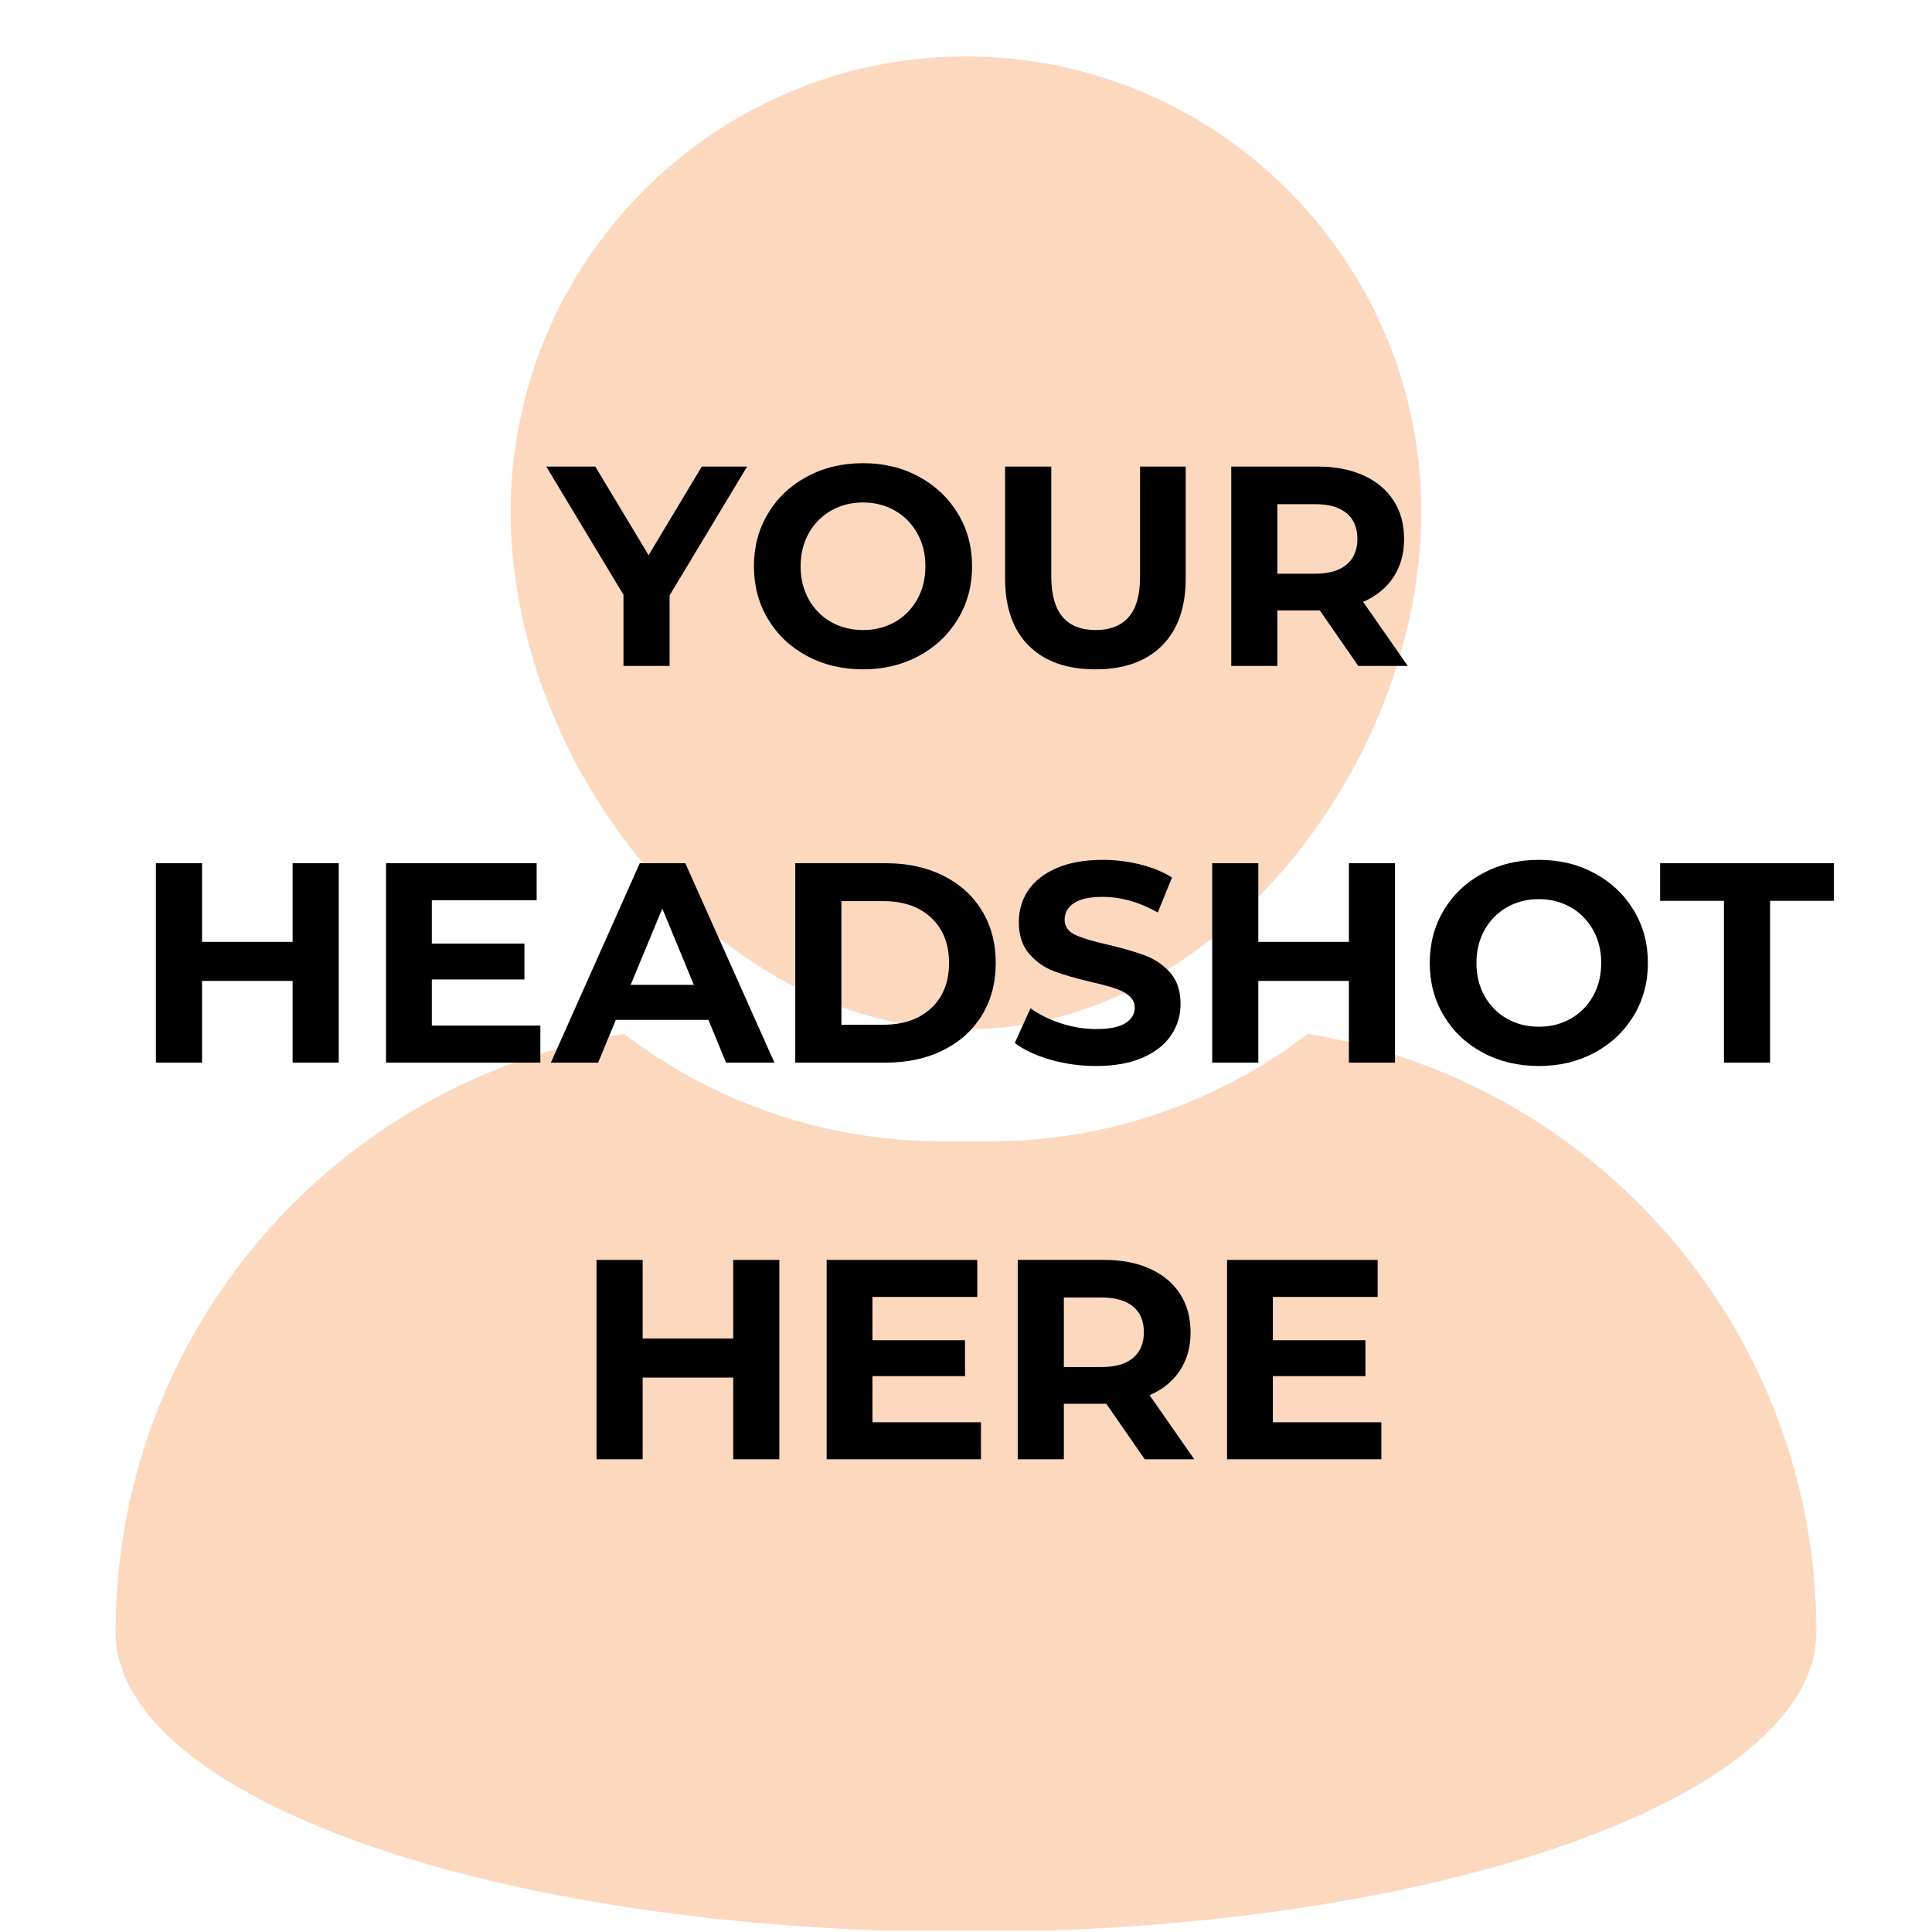 <svg xmlns="http://www.w3.org/2000/svg" xmlns:xlink="http://www.w3.org/1999/xlink" width="500" zoomAndPan="magnify" viewBox="0 0 375 375" height="500" preserveAspectRatio="xMidYMid meet" version="1.0"><defs><filter x="0%" y="0%" width="100%" height="100%" id="ced2ed0fe4"><feColorMatrix values="0 0 0 0 1 0 0 0 0 1 0 0 0 0 1 0 0 0 1 0" color-interpolation-filters="sRGB"/></filter><g/><mask id="2cdeed596f"><g filter="url(#ced2ed0fe4)"><rect x="-37.5" width="450" fill="#000000" y="-37.5" height="450" fill-opacity="0.26"/></g></mask><clipPath id="5126526803"><path d="M 78 0.953 L 255 0.953 L 255 190 L 78 190 Z M 78 0.953 " clip-rule="nonzero"/></clipPath><clipPath id="5b8de2443a"><path d="M 1 190 L 332 190 L 332 364.703 L 1 364.703 Z M 1 190 " clip-rule="nonzero"/></clipPath><clipPath id="674d873e2b"><rect x="0" width="333" y="0" height="365"/></clipPath></defs><rect x="-37.5" width="450" fill="#ffffff" y="-37.5" height="450" fill-opacity="1"/><rect x="-37.5" width="450" fill="#ffffff" y="-37.5" height="450" fill-opacity="1"/><g mask="url(#2cdeed596f)"><g transform="matrix(1, 0, 0, 1, 21, 10)"><g clip-path="url(#674d873e2b)"><g clip-path="url(#5126526803)"><path fill="#f26a07" d="M 166.496 189.785 C 215.23 189.785 254.871 138.062 254.871 89.332 C 254.871 40.605 215.23 0.953 166.496 0.953 C 117.766 0.953 78.121 40.605 78.121 89.332 C 78.129 138.059 117.77 189.785 166.496 189.785 Z M 166.496 189.785 " fill-opacity="1" fill-rule="nonzero"/></g><g clip-path="url(#5b8de2443a)"><path fill="#f26a07" d="M 232.844 190.691 C 215.699 203.75 194.316 211.523 171.148 211.523 L 161.848 211.523 C 138.676 211.523 117.285 203.746 100.148 190.691 C 44.176 199.738 1.434 248.254 1.434 306.777 C 1.434 338.926 75.332 364.996 166.496 364.996 C 257.656 364.996 331.562 338.926 331.562 306.777 C 331.562 248.254 288.816 199.738 232.844 190.691 Z M 232.844 190.691 " fill-opacity="1" fill-rule="nonzero"/></g></g></g></g><g fill="#000000" fill-opacity="1"><g transform="translate(106.813, 129.262)"><g><path d="M 23.156 -13.703 L 23.156 0 L 14.203 0 L 14.203 -13.812 L -0.781 -38.703 L 8.734 -38.703 L 19.078 -21.5 L 29.406 -38.703 L 38.203 -38.703 Z M 23.156 -13.703 "/></g></g><g transform="translate(144.18, 129.262)"><g><path d="M 23.328 0.656 C 19.305 0.656 15.68 -0.207 12.453 -1.938 C 9.234 -3.664 6.711 -6.051 4.891 -9.094 C 3.066 -12.133 2.156 -15.551 2.156 -19.344 C 2.156 -23.145 3.066 -26.562 4.891 -29.594 C 6.711 -32.633 9.234 -35.02 12.453 -36.75 C 15.68 -38.488 19.305 -39.359 23.328 -39.359 C 27.348 -39.359 30.957 -38.488 34.156 -36.75 C 37.363 -35.02 39.891 -32.633 41.734 -29.594 C 43.578 -26.562 44.5 -23.145 44.5 -19.344 C 44.5 -15.551 43.578 -12.133 41.734 -9.094 C 39.891 -6.051 37.363 -3.664 34.156 -1.938 C 30.957 -0.207 27.348 0.656 23.328 0.656 Z M 23.328 -6.969 C 25.609 -6.969 27.672 -7.488 29.516 -8.531 C 31.359 -9.582 32.805 -11.047 33.859 -12.922 C 34.91 -14.805 35.438 -16.945 35.438 -19.344 C 35.438 -21.738 34.91 -23.875 33.859 -25.75 C 32.805 -27.633 31.359 -29.102 29.516 -30.156 C 27.672 -31.207 25.609 -31.734 23.328 -31.734 C 21.047 -31.734 18.984 -31.207 17.141 -30.156 C 15.297 -29.102 13.848 -27.633 12.797 -25.75 C 11.742 -23.875 11.219 -21.738 11.219 -19.344 C 11.219 -16.945 11.742 -14.805 12.797 -12.922 C 13.848 -11.047 15.297 -9.582 17.141 -8.531 C 18.984 -7.488 21.047 -6.969 23.328 -6.969 Z M 23.328 -6.969 "/></g></g></g><g fill="#000000" fill-opacity="1"><g transform="translate(190.834, 129.262)"><g><path d="M 21.781 0.656 C 16.25 0.656 11.941 -0.867 8.859 -3.922 C 5.785 -6.984 4.25 -11.352 4.25 -17.031 L 4.25 -38.703 L 13.219 -38.703 L 13.219 -17.359 C 13.219 -10.43 16.094 -6.969 21.844 -6.969 C 24.633 -6.969 26.766 -7.805 28.234 -9.484 C 29.711 -11.16 30.453 -13.785 30.453 -17.359 L 30.453 -38.703 L 39.312 -38.703 L 39.312 -17.031 C 39.312 -11.352 37.77 -6.984 34.688 -3.922 C 31.613 -0.867 27.312 0.656 21.781 0.656 Z M 21.781 0.656 "/></g></g></g><g fill="#000000" fill-opacity="1"><g transform="translate(234.392, 129.262)"><g><path d="M 29.25 0 L 21.781 -10.781 L 13.547 -10.781 L 13.547 0 L 4.594 0 L 4.594 -38.703 L 21.344 -38.703 C 24.77 -38.703 27.742 -38.129 30.266 -36.984 C 32.785 -35.836 34.727 -34.211 36.094 -32.109 C 37.457 -30.016 38.141 -27.531 38.141 -24.656 C 38.141 -21.781 37.445 -19.301 36.062 -17.219 C 34.688 -15.133 32.727 -13.539 30.188 -12.438 L 38.859 0 Z M 29.078 -24.656 C 29.078 -26.832 28.375 -28.5 26.969 -29.656 C 25.57 -30.82 23.531 -31.406 20.844 -31.406 L 13.547 -31.406 L 13.547 -17.906 L 20.844 -17.906 C 23.531 -17.906 25.57 -18.492 26.969 -19.672 C 28.375 -20.859 29.078 -22.52 29.078 -24.656 Z M 29.078 -24.656 "/></g></g></g><g fill="#000000" fill-opacity="1"><g transform="translate(25.671, 206.255)"><g><path d="M 40.078 -38.703 L 40.078 0 L 31.125 0 L 31.125 -15.859 L 13.547 -15.859 L 13.547 0 L 4.594 0 L 4.594 -38.703 L 13.547 -38.703 L 13.547 -23.438 L 31.125 -23.438 L 31.125 -38.703 Z M 40.078 -38.703 "/></g></g><g transform="translate(70.335, 206.255)"><g><path d="M 34.547 -7.188 L 34.547 0 L 4.594 0 L 4.594 -38.703 L 33.828 -38.703 L 33.828 -31.516 L 13.484 -31.516 L 13.484 -23.109 L 31.453 -23.109 L 31.453 -16.141 L 13.484 -16.141 L 13.484 -7.188 Z M 34.547 -7.188 "/></g></g></g><g fill="#000000" fill-opacity="1"><g transform="translate(107.426, 206.255)"><g><path d="M 30.078 -8.297 L 12.109 -8.297 L 8.672 0 L -0.5 0 L 16.75 -38.703 L 25.594 -38.703 L 42.891 0 L 33.5 0 Z M 27.25 -15.094 L 21.125 -29.906 L 14.984 -15.094 Z M 27.25 -15.094 "/></g></g></g><g fill="#000000" fill-opacity="1"><g transform="translate(149.768, 206.255)"><g><path d="M 4.594 -38.703 L 22.172 -38.703 C 26.367 -38.703 30.078 -37.898 33.297 -36.297 C 36.523 -34.691 39.031 -32.43 40.812 -29.516 C 42.602 -26.609 43.5 -23.219 43.5 -19.344 C 43.5 -15.477 42.602 -12.086 40.812 -9.172 C 39.031 -6.266 36.523 -4.008 33.297 -2.406 C 30.078 -0.801 26.367 0 22.172 0 L 4.594 0 Z M 21.719 -7.359 C 25.594 -7.359 28.68 -8.43 30.984 -10.578 C 33.285 -12.734 34.438 -15.656 34.438 -19.344 C 34.438 -23.031 33.285 -25.953 30.984 -28.109 C 28.68 -30.266 25.594 -31.344 21.719 -31.344 L 13.547 -31.344 L 13.547 -7.359 Z M 21.719 -7.359 "/></g></g></g><g fill="#000000" fill-opacity="1"><g transform="translate(195.426, 206.255)"><g><path d="M 17.297 0.656 C 14.242 0.656 11.285 0.242 8.422 -0.578 C 5.566 -1.41 3.273 -2.488 1.547 -3.812 L 4.594 -10.562 C 6.25 -9.344 8.219 -8.363 10.5 -7.625 C 12.789 -6.883 15.078 -6.516 17.359 -6.516 C 19.898 -6.516 21.781 -6.895 23 -7.656 C 24.219 -8.414 24.828 -9.422 24.828 -10.672 C 24.828 -11.586 24.469 -12.348 23.75 -12.953 C 23.031 -13.566 22.109 -14.055 20.984 -14.422 C 19.859 -14.797 18.336 -15.203 16.422 -15.641 C 13.473 -16.336 11.055 -17.035 9.172 -17.734 C 7.297 -18.441 5.688 -19.566 4.344 -21.109 C 3 -22.66 2.328 -24.727 2.328 -27.312 C 2.328 -29.562 2.93 -31.598 4.141 -33.422 C 5.359 -35.242 7.191 -36.688 9.641 -37.75 C 12.098 -38.82 15.094 -39.359 18.625 -39.359 C 21.094 -39.359 23.504 -39.062 25.859 -38.469 C 28.223 -37.883 30.289 -37.039 32.062 -35.938 L 29.297 -29.141 C 25.723 -31.16 22.148 -32.172 18.578 -32.172 C 16.066 -32.172 14.211 -31.766 13.016 -30.953 C 11.816 -30.141 11.219 -29.07 11.219 -27.75 C 11.219 -26.426 11.91 -25.441 13.297 -24.797 C 14.68 -24.148 16.789 -23.516 19.625 -22.891 C 22.57 -22.191 24.984 -21.488 26.859 -20.781 C 28.742 -20.082 30.359 -18.977 31.703 -17.469 C 33.047 -15.957 33.719 -13.91 33.719 -11.328 C 33.719 -9.117 33.098 -7.102 31.859 -5.281 C 30.629 -3.457 28.781 -2.008 26.312 -0.938 C 23.844 0.125 20.836 0.656 17.297 0.656 Z M 17.297 0.656 "/></g></g></g><g fill="#000000" fill-opacity="1"><g transform="translate(230.693, 206.255)"><g><path d="M 40.078 -38.703 L 40.078 0 L 31.125 0 L 31.125 -15.859 L 13.547 -15.859 L 13.547 0 L 4.594 0 L 4.594 -38.703 L 13.547 -38.703 L 13.547 -23.438 L 31.125 -23.438 L 31.125 -38.703 Z M 40.078 -38.703 "/></g></g><g transform="translate(275.357, 206.255)"><g><path d="M 23.328 0.656 C 19.305 0.656 15.68 -0.207 12.453 -1.938 C 9.234 -3.664 6.711 -6.051 4.891 -9.094 C 3.066 -12.133 2.156 -15.551 2.156 -19.344 C 2.156 -23.145 3.066 -26.562 4.891 -29.594 C 6.711 -32.633 9.234 -35.02 12.453 -36.75 C 15.68 -38.488 19.305 -39.359 23.328 -39.359 C 27.348 -39.359 30.957 -38.488 34.156 -36.75 C 37.363 -35.02 39.891 -32.633 41.734 -29.594 C 43.578 -26.562 44.5 -23.145 44.5 -19.344 C 44.5 -15.551 43.578 -12.133 41.734 -9.094 C 39.891 -6.051 37.363 -3.664 34.156 -1.938 C 30.957 -0.207 27.348 0.656 23.328 0.656 Z M 23.328 -6.969 C 25.609 -6.969 27.672 -7.488 29.516 -8.531 C 31.359 -9.582 32.805 -11.047 33.859 -12.922 C 34.91 -14.805 35.438 -16.945 35.438 -19.344 C 35.438 -21.738 34.91 -23.875 33.859 -25.75 C 32.805 -27.633 31.359 -29.102 29.516 -30.156 C 27.672 -31.207 25.609 -31.734 23.328 -31.734 C 21.047 -31.734 18.984 -31.207 17.141 -30.156 C 15.297 -29.102 13.848 -27.633 12.797 -25.75 C 11.742 -23.875 11.219 -21.738 11.219 -19.344 C 11.219 -16.945 11.742 -14.805 12.797 -12.922 C 13.848 -11.047 15.297 -9.582 17.141 -8.531 C 18.984 -7.488 21.047 -6.969 23.328 -6.969 Z M 23.328 -6.969 "/></g></g></g><g fill="#000000" fill-opacity="1"><g transform="translate(322.01, 206.255)"><g><path d="M 12.609 -31.406 L 0.219 -31.406 L 0.219 -38.703 L 33.938 -38.703 L 33.938 -31.406 L 21.562 -31.406 L 21.562 0 L 12.609 0 Z M 12.609 -31.406 "/></g></g></g><g fill="#000000" fill-opacity="1"><g transform="translate(111.193, 283.247)"><g><path d="M 40.078 -38.703 L 40.078 0 L 31.125 0 L 31.125 -15.859 L 13.547 -15.859 L 13.547 0 L 4.594 0 L 4.594 -38.703 L 13.547 -38.703 L 13.547 -23.438 L 31.125 -23.438 L 31.125 -38.703 Z M 40.078 -38.703 "/></g></g><g transform="translate(155.857, 283.247)"><g><path d="M 34.547 -7.188 L 34.547 0 L 4.594 0 L 4.594 -38.703 L 33.828 -38.703 L 33.828 -31.516 L 13.484 -31.516 L 13.484 -23.109 L 31.453 -23.109 L 31.453 -16.141 L 13.484 -16.141 L 13.484 -7.188 Z M 34.547 -7.188 "/></g></g></g><g fill="#000000" fill-opacity="1"><g transform="translate(192.947, 283.247)"><g><path d="M 29.25 0 L 21.781 -10.781 L 13.547 -10.781 L 13.547 0 L 4.594 0 L 4.594 -38.703 L 21.344 -38.703 C 24.77 -38.703 27.742 -38.129 30.266 -36.984 C 32.785 -35.836 34.727 -34.211 36.094 -32.109 C 37.457 -30.016 38.141 -27.531 38.141 -24.656 C 38.141 -21.781 37.445 -19.301 36.062 -17.219 C 34.688 -15.133 32.727 -13.539 30.188 -12.438 L 38.859 0 Z M 29.078 -24.656 C 29.078 -26.832 28.375 -28.5 26.969 -29.656 C 25.57 -30.82 23.531 -31.406 20.844 -31.406 L 13.547 -31.406 L 13.547 -17.906 L 20.844 -17.906 C 23.531 -17.906 25.57 -18.492 26.969 -19.672 C 28.375 -20.859 29.078 -22.52 29.078 -24.656 Z M 29.078 -24.656 "/></g></g></g><g fill="#000000" fill-opacity="1"><g transform="translate(233.576, 283.247)"><g><path d="M 34.547 -7.188 L 34.547 0 L 4.594 0 L 4.594 -38.703 L 33.828 -38.703 L 33.828 -31.516 L 13.484 -31.516 L 13.484 -23.109 L 31.453 -23.109 L 31.453 -16.141 L 13.484 -16.141 L 13.484 -7.188 Z M 34.547 -7.188 "/></g></g></g></svg>